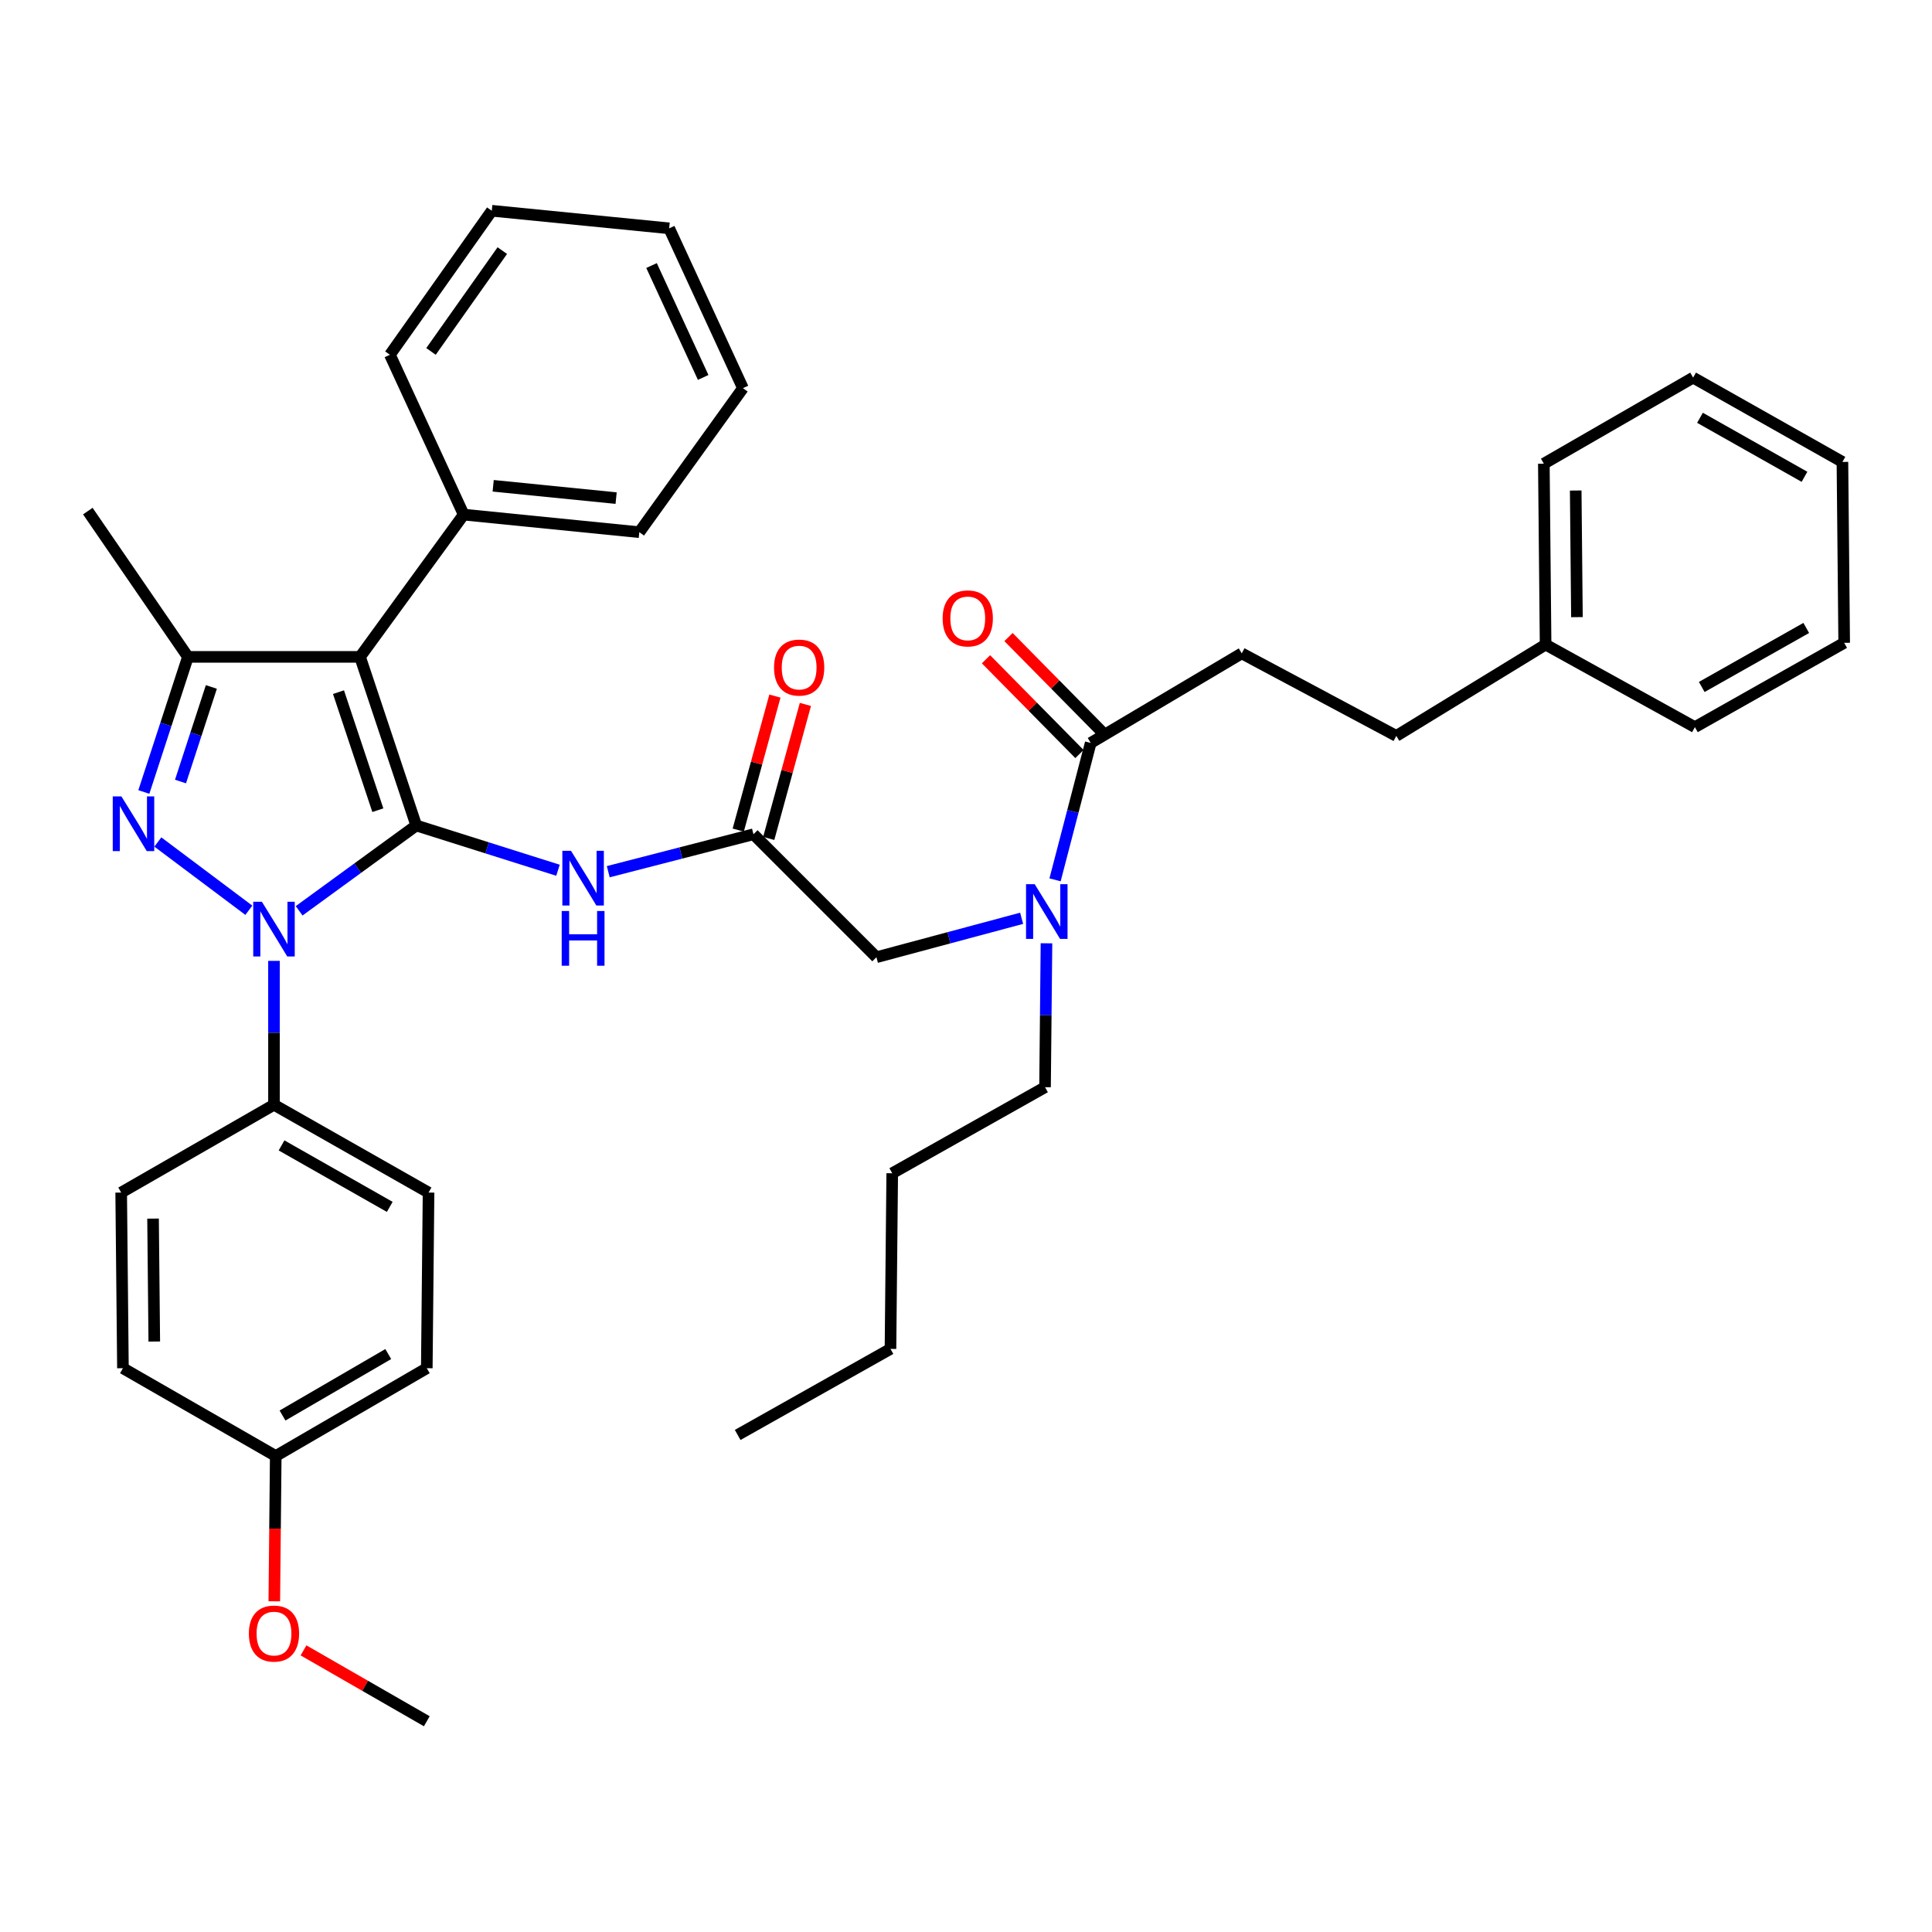 <?xml version='1.0' encoding='iso-8859-1'?>
<svg version='1.1' baseProfile='full'
              xmlns='http://www.w3.org/2000/svg'
                      xmlns:rdkit='http://www.rdkit.org/xml'
                      xmlns:xlink='http://www.w3.org/1999/xlink'
                  xml:space='preserve'
width='1000px' height='1000px' viewBox='0 0 1000 1000'>
<!-- END OF HEADER -->
<rect style='opacity:1.0;fill:#FFFFFF;stroke:none' width='1000' height='1000' x='0' y='0'> </rect>
<path class='bond-0' d='M 389.997,431.815 L 352.415,441.503' style='fill:none;fill-rule:evenodd;stroke:#000000;stroke-width:6px;stroke-linecap:butt;stroke-linejoin:miter;stroke-opacity:1' />
<path class='bond-0' d='M 352.415,441.503 L 314.833,451.191' style='fill:none;fill-rule:evenodd;stroke:#0000FF;stroke-width:6px;stroke-linecap:butt;stroke-linejoin:miter;stroke-opacity:1' />
<path class='bond-1' d='M 397.887,433.975 L 407.38,399.293' style='fill:none;fill-rule:evenodd;stroke:#000000;stroke-width:6px;stroke-linecap:butt;stroke-linejoin:miter;stroke-opacity:1' />
<path class='bond-1' d='M 407.38,399.293 L 416.874,364.61' style='fill:none;fill-rule:evenodd;stroke:#FF0000;stroke-width:6px;stroke-linecap:butt;stroke-linejoin:miter;stroke-opacity:1' />
<path class='bond-1' d='M 382.107,429.655 L 391.601,394.973' style='fill:none;fill-rule:evenodd;stroke:#000000;stroke-width:6px;stroke-linecap:butt;stroke-linejoin:miter;stroke-opacity:1' />
<path class='bond-1' d='M 391.601,394.973 L 401.094,360.291' style='fill:none;fill-rule:evenodd;stroke:#FF0000;stroke-width:6px;stroke-linecap:butt;stroke-linejoin:miter;stroke-opacity:1' />
<path class='bond-2' d='M 389.997,431.815 L 453.637,495.456' style='fill:none;fill-rule:evenodd;stroke:#000000;stroke-width:6px;stroke-linecap:butt;stroke-linejoin:miter;stroke-opacity:1' />
<path class='bond-3' d='M 453.637,495.456 L 491.217,485.381' style='fill:none;fill-rule:evenodd;stroke:#000000;stroke-width:6px;stroke-linecap:butt;stroke-linejoin:miter;stroke-opacity:1' />
<path class='bond-3' d='M 491.217,485.381 L 528.796,475.306' style='fill:none;fill-rule:evenodd;stroke:#0000FF;stroke-width:6px;stroke-linecap:butt;stroke-linejoin:miter;stroke-opacity:1' />
<path class='bond-4' d='M 288.812,450.439 L 252.133,438.855' style='fill:none;fill-rule:evenodd;stroke:#0000FF;stroke-width:6px;stroke-linecap:butt;stroke-linejoin:miter;stroke-opacity:1' />
<path class='bond-4' d='M 252.133,438.855 L 215.454,427.271' style='fill:none;fill-rule:evenodd;stroke:#000000;stroke-width:6px;stroke-linecap:butt;stroke-linejoin:miter;stroke-opacity:1' />
<path class='bond-5' d='M 546.094,455.401 L 555.321,419.972' style='fill:none;fill-rule:evenodd;stroke:#0000FF;stroke-width:6px;stroke-linecap:butt;stroke-linejoin:miter;stroke-opacity:1' />
<path class='bond-5' d='M 555.321,419.972 L 564.549,384.544' style='fill:none;fill-rule:evenodd;stroke:#000000;stroke-width:6px;stroke-linecap:butt;stroke-linejoin:miter;stroke-opacity:1' />
<path class='bond-6' d='M 541.654,488.248 L 541.281,525.49' style='fill:none;fill-rule:evenodd;stroke:#0000FF;stroke-width:6px;stroke-linecap:butt;stroke-linejoin:miter;stroke-opacity:1' />
<path class='bond-6' d='M 541.281,525.49 L 540.909,562.732' style='fill:none;fill-rule:evenodd;stroke:#000000;stroke-width:6px;stroke-linecap:butt;stroke-linejoin:miter;stroke-opacity:1' />
<path class='bond-7' d='M 141.815,497.346 L 141.815,534.583' style='fill:none;fill-rule:evenodd;stroke:#0000FF;stroke-width:6px;stroke-linecap:butt;stroke-linejoin:miter;stroke-opacity:1' />
<path class='bond-7' d='M 141.815,534.583 L 141.815,571.821' style='fill:none;fill-rule:evenodd;stroke:#000000;stroke-width:6px;stroke-linecap:butt;stroke-linejoin:miter;stroke-opacity:1' />
<path class='bond-8' d='M 154.833,471.43 L 185.143,449.35' style='fill:none;fill-rule:evenodd;stroke:#0000FF;stroke-width:6px;stroke-linecap:butt;stroke-linejoin:miter;stroke-opacity:1' />
<path class='bond-8' d='M 185.143,449.35 L 215.454,427.271' style='fill:none;fill-rule:evenodd;stroke:#000000;stroke-width:6px;stroke-linecap:butt;stroke-linejoin:miter;stroke-opacity:1' />
<path class='bond-9' d='M 128.802,471.152 L 81.701,435.818' style='fill:none;fill-rule:evenodd;stroke:#0000FF;stroke-width:6px;stroke-linecap:butt;stroke-linejoin:miter;stroke-opacity:1' />
<path class='bond-10' d='M 215.454,427.271 L 186.36,339.999' style='fill:none;fill-rule:evenodd;stroke:#000000;stroke-width:6px;stroke-linecap:butt;stroke-linejoin:miter;stroke-opacity:1' />
<path class='bond-10' d='M 195.569,419.354 L 175.204,358.264' style='fill:none;fill-rule:evenodd;stroke:#000000;stroke-width:6px;stroke-linecap:butt;stroke-linejoin:miter;stroke-opacity:1' />
<path class='bond-11' d='M 186.36,339.999 L 240.003,266.36' style='fill:none;fill-rule:evenodd;stroke:#000000;stroke-width:6px;stroke-linecap:butt;stroke-linejoin:miter;stroke-opacity:1' />
<path class='bond-12' d='M 186.36,339.999 L 97.27,339.999' style='fill:none;fill-rule:evenodd;stroke:#000000;stroke-width:6px;stroke-linecap:butt;stroke-linejoin:miter;stroke-opacity:1' />
<path class='bond-13' d='M 97.27,339.999 L 45.455,264.543' style='fill:none;fill-rule:evenodd;stroke:#000000;stroke-width:6px;stroke-linecap:butt;stroke-linejoin:miter;stroke-opacity:1' />
<path class='bond-14' d='M 97.27,339.999 L 85.863,374.965' style='fill:none;fill-rule:evenodd;stroke:#000000;stroke-width:6px;stroke-linecap:butt;stroke-linejoin:miter;stroke-opacity:1' />
<path class='bond-14' d='M 85.863,374.965 L 74.455,409.931' style='fill:none;fill-rule:evenodd;stroke:#0000FF;stroke-width:6px;stroke-linecap:butt;stroke-linejoin:miter;stroke-opacity:1' />
<path class='bond-14' d='M 109.401,355.563 L 101.416,380.039' style='fill:none;fill-rule:evenodd;stroke:#000000;stroke-width:6px;stroke-linecap:butt;stroke-linejoin:miter;stroke-opacity:1' />
<path class='bond-14' d='M 101.416,380.039 L 93.431,404.515' style='fill:none;fill-rule:evenodd;stroke:#0000FF;stroke-width:6px;stroke-linecap:butt;stroke-linejoin:miter;stroke-opacity:1' />
<path class='bond-15' d='M 642.723,338.181 L 722.724,380.908' style='fill:none;fill-rule:evenodd;stroke:#000000;stroke-width:6px;stroke-linecap:butt;stroke-linejoin:miter;stroke-opacity:1' />
<path class='bond-16' d='M 642.723,338.181 L 564.549,384.544' style='fill:none;fill-rule:evenodd;stroke:#000000;stroke-width:6px;stroke-linecap:butt;stroke-linejoin:miter;stroke-opacity:1' />
<path class='bond-17' d='M 570.374,378.8 L 546.187,354.271' style='fill:none;fill-rule:evenodd;stroke:#000000;stroke-width:6px;stroke-linecap:butt;stroke-linejoin:miter;stroke-opacity:1' />
<path class='bond-17' d='M 546.187,354.271 L 521.999,329.742' style='fill:none;fill-rule:evenodd;stroke:#FF0000;stroke-width:6px;stroke-linecap:butt;stroke-linejoin:miter;stroke-opacity:1' />
<path class='bond-17' d='M 558.725,390.287 L 534.538,365.758' style='fill:none;fill-rule:evenodd;stroke:#000000;stroke-width:6px;stroke-linecap:butt;stroke-linejoin:miter;stroke-opacity:1' />
<path class='bond-17' d='M 534.538,365.758 L 510.35,341.228' style='fill:none;fill-rule:evenodd;stroke:#FF0000;stroke-width:6px;stroke-linecap:butt;stroke-linejoin:miter;stroke-opacity:1' />
<path class='bond-18' d='M 722.724,380.908 L 799.998,333.637' style='fill:none;fill-rule:evenodd;stroke:#000000;stroke-width:6px;stroke-linecap:butt;stroke-linejoin:miter;stroke-opacity:1' />
<path class='bond-19' d='M 799.998,333.637 L 799.089,240.003' style='fill:none;fill-rule:evenodd;stroke:#000000;stroke-width:6px;stroke-linecap:butt;stroke-linejoin:miter;stroke-opacity:1' />
<path class='bond-19' d='M 816.221,319.433 L 815.584,253.889' style='fill:none;fill-rule:evenodd;stroke:#000000;stroke-width:6px;stroke-linecap:butt;stroke-linejoin:miter;stroke-opacity:1' />
<path class='bond-20' d='M 799.998,333.637 L 877.272,376.364' style='fill:none;fill-rule:evenodd;stroke:#000000;stroke-width:6px;stroke-linecap:butt;stroke-linejoin:miter;stroke-opacity:1' />
<path class='bond-21' d='M 799.089,240.003 L 876.363,195.458' style='fill:none;fill-rule:evenodd;stroke:#000000;stroke-width:6px;stroke-linecap:butt;stroke-linejoin:miter;stroke-opacity:1' />
<path class='bond-22' d='M 877.272,376.364 L 954.545,332.728' style='fill:none;fill-rule:evenodd;stroke:#000000;stroke-width:6px;stroke-linecap:butt;stroke-linejoin:miter;stroke-opacity:1' />
<path class='bond-22' d='M 880.818,355.573 L 934.91,325.027' style='fill:none;fill-rule:evenodd;stroke:#000000;stroke-width:6px;stroke-linecap:butt;stroke-linejoin:miter;stroke-opacity:1' />
<path class='bond-23' d='M 540.909,562.732 L 461.817,607.276' style='fill:none;fill-rule:evenodd;stroke:#000000;stroke-width:6px;stroke-linecap:butt;stroke-linejoin:miter;stroke-opacity:1' />
<path class='bond-24' d='M 240.003,266.36 L 330.91,275.458' style='fill:none;fill-rule:evenodd;stroke:#000000;stroke-width:6px;stroke-linecap:butt;stroke-linejoin:miter;stroke-opacity:1' />
<path class='bond-24' d='M 255.268,251.446 L 318.903,257.815' style='fill:none;fill-rule:evenodd;stroke:#000000;stroke-width:6px;stroke-linecap:butt;stroke-linejoin:miter;stroke-opacity:1' />
<path class='bond-25' d='M 240.003,266.36 L 201.82,183.633' style='fill:none;fill-rule:evenodd;stroke:#000000;stroke-width:6px;stroke-linecap:butt;stroke-linejoin:miter;stroke-opacity:1' />
<path class='bond-26' d='M 330.91,275.458 L 384.544,200.911' style='fill:none;fill-rule:evenodd;stroke:#000000;stroke-width:6px;stroke-linecap:butt;stroke-linejoin:miter;stroke-opacity:1' />
<path class='bond-27' d='M 384.544,200.911 L 346.361,118.184' style='fill:none;fill-rule:evenodd;stroke:#000000;stroke-width:6px;stroke-linecap:butt;stroke-linejoin:miter;stroke-opacity:1' />
<path class='bond-27' d='M 363.962,195.358 L 337.234,137.449' style='fill:none;fill-rule:evenodd;stroke:#000000;stroke-width:6px;stroke-linecap:butt;stroke-linejoin:miter;stroke-opacity:1' />
<path class='bond-28' d='M 346.361,118.184 L 254.545,109.086' style='fill:none;fill-rule:evenodd;stroke:#000000;stroke-width:6px;stroke-linecap:butt;stroke-linejoin:miter;stroke-opacity:1' />
<path class='bond-29' d='M 254.545,109.086 L 201.82,183.633' style='fill:none;fill-rule:evenodd;stroke:#000000;stroke-width:6px;stroke-linecap:butt;stroke-linejoin:miter;stroke-opacity:1' />
<path class='bond-29' d='M 259.993,129.715 L 223.086,181.898' style='fill:none;fill-rule:evenodd;stroke:#000000;stroke-width:6px;stroke-linecap:butt;stroke-linejoin:miter;stroke-opacity:1' />
<path class='bond-30' d='M 461.817,607.276 L 460.909,698.184' style='fill:none;fill-rule:evenodd;stroke:#000000;stroke-width:6px;stroke-linecap:butt;stroke-linejoin:miter;stroke-opacity:1' />
<path class='bond-31' d='M 460.909,698.184 L 381.817,742.728' style='fill:none;fill-rule:evenodd;stroke:#000000;stroke-width:6px;stroke-linecap:butt;stroke-linejoin:miter;stroke-opacity:1' />
<path class='bond-32' d='M 141.815,571.821 L 221.816,617.274' style='fill:none;fill-rule:evenodd;stroke:#000000;stroke-width:6px;stroke-linecap:butt;stroke-linejoin:miter;stroke-opacity:1' />
<path class='bond-32' d='M 145.733,592.863 L 201.734,624.681' style='fill:none;fill-rule:evenodd;stroke:#000000;stroke-width:6px;stroke-linecap:butt;stroke-linejoin:miter;stroke-opacity:1' />
<path class='bond-33' d='M 141.815,571.821 L 62.724,617.274' style='fill:none;fill-rule:evenodd;stroke:#000000;stroke-width:6px;stroke-linecap:butt;stroke-linejoin:miter;stroke-opacity:1' />
<path class='bond-34' d='M 142.724,753.635 L 220.907,708.181' style='fill:none;fill-rule:evenodd;stroke:#000000;stroke-width:6px;stroke-linecap:butt;stroke-linejoin:miter;stroke-opacity:1' />
<path class='bond-34' d='M 146.229,732.674 L 200.957,700.856' style='fill:none;fill-rule:evenodd;stroke:#000000;stroke-width:6px;stroke-linecap:butt;stroke-linejoin:miter;stroke-opacity:1' />
<path class='bond-35' d='M 142.724,753.635 L 142.352,791.235' style='fill:none;fill-rule:evenodd;stroke:#000000;stroke-width:6px;stroke-linecap:butt;stroke-linejoin:miter;stroke-opacity:1' />
<path class='bond-35' d='M 142.352,791.235 L 141.98,828.836' style='fill:none;fill-rule:evenodd;stroke:#FF0000;stroke-width:6px;stroke-linecap:butt;stroke-linejoin:miter;stroke-opacity:1' />
<path class='bond-36' d='M 142.724,753.635 L 63.632,708.181' style='fill:none;fill-rule:evenodd;stroke:#000000;stroke-width:6px;stroke-linecap:butt;stroke-linejoin:miter;stroke-opacity:1' />
<path class='bond-37' d='M 221.816,617.274 L 220.907,708.181' style='fill:none;fill-rule:evenodd;stroke:#000000;stroke-width:6px;stroke-linecap:butt;stroke-linejoin:miter;stroke-opacity:1' />
<path class='bond-38' d='M 62.724,617.274 L 63.632,708.181' style='fill:none;fill-rule:evenodd;stroke:#000000;stroke-width:6px;stroke-linecap:butt;stroke-linejoin:miter;stroke-opacity:1' />
<path class='bond-38' d='M 79.219,630.747 L 79.855,694.382' style='fill:none;fill-rule:evenodd;stroke:#000000;stroke-width:6px;stroke-linecap:butt;stroke-linejoin:miter;stroke-opacity:1' />
<path class='bond-39' d='M 157.096,854.235 L 189.001,872.574' style='fill:none;fill-rule:evenodd;stroke:#FF0000;stroke-width:6px;stroke-linecap:butt;stroke-linejoin:miter;stroke-opacity:1' />
<path class='bond-39' d='M 189.001,872.574 L 220.907,890.914' style='fill:none;fill-rule:evenodd;stroke:#000000;stroke-width:6px;stroke-linecap:butt;stroke-linejoin:miter;stroke-opacity:1' />
<path class='bond-40' d='M 876.363,195.458 L 953.637,239.094' style='fill:none;fill-rule:evenodd;stroke:#000000;stroke-width:6px;stroke-linecap:butt;stroke-linejoin:miter;stroke-opacity:1' />
<path class='bond-40' d='M 879.909,216.249 L 934.001,246.794' style='fill:none;fill-rule:evenodd;stroke:#000000;stroke-width:6px;stroke-linecap:butt;stroke-linejoin:miter;stroke-opacity:1' />
<path class='bond-41' d='M 954.545,332.728 L 953.637,239.094' style='fill:none;fill-rule:evenodd;stroke:#000000;stroke-width:6px;stroke-linecap:butt;stroke-linejoin:miter;stroke-opacity:1' />
<path  class='atom-1' d='M 400.637 345.532
Q 400.637 338.732, 403.997 334.932
Q 407.357 331.132, 413.637 331.132
Q 419.917 331.132, 423.277 334.932
Q 426.637 338.732, 426.637 345.532
Q 426.637 352.412, 423.237 356.332
Q 419.837 360.212, 413.637 360.212
Q 407.397 360.212, 403.997 356.332
Q 400.637 352.452, 400.637 345.532
M 413.637 357.012
Q 417.957 357.012, 420.277 354.132
Q 422.637 351.212, 422.637 345.532
Q 422.637 339.972, 420.277 337.172
Q 417.957 334.332, 413.637 334.332
Q 409.317 334.332, 406.957 337.132
Q 404.637 339.932, 404.637 345.532
Q 404.637 351.252, 406.957 354.132
Q 409.317 357.012, 413.637 357.012
' fill='#FF0000'/>
<path  class='atom-3' d='M 295.556 440.386
L 304.836 455.386
Q 305.756 456.866, 307.236 459.546
Q 308.716 462.226, 308.796 462.386
L 308.796 440.386
L 312.556 440.386
L 312.556 468.706
L 308.676 468.706
L 298.716 452.306
Q 297.556 450.386, 296.316 448.186
Q 295.116 445.986, 294.756 445.306
L 294.756 468.706
L 291.076 468.706
L 291.076 440.386
L 295.556 440.386
' fill='#0000FF'/>
<path  class='atom-3' d='M 290.736 471.538
L 294.576 471.538
L 294.576 483.578
L 309.056 483.578
L 309.056 471.538
L 312.896 471.538
L 312.896 499.858
L 309.056 499.858
L 309.056 486.778
L 294.576 486.778
L 294.576 499.858
L 290.736 499.858
L 290.736 471.538
' fill='#0000FF'/>
<path  class='atom-4' d='M 535.558 457.655
L 544.838 472.655
Q 545.758 474.135, 547.238 476.815
Q 548.718 479.495, 548.798 479.655
L 548.798 457.655
L 552.558 457.655
L 552.558 485.975
L 548.678 485.975
L 538.718 469.575
Q 537.558 467.655, 536.318 465.455
Q 535.118 463.255, 534.758 462.575
L 534.758 485.975
L 531.078 485.975
L 531.078 457.655
L 535.558 457.655
' fill='#0000FF'/>
<path  class='atom-5' d='M 135.555 466.753
L 144.835 481.753
Q 145.755 483.233, 147.235 485.913
Q 148.715 488.593, 148.795 488.753
L 148.795 466.753
L 152.555 466.753
L 152.555 495.073
L 148.675 495.073
L 138.715 478.673
Q 137.555 476.753, 136.315 474.553
Q 135.115 472.353, 134.755 471.673
L 134.755 495.073
L 131.075 495.073
L 131.075 466.753
L 135.555 466.753
' fill='#0000FF'/>
<path  class='atom-9' d='M 62.835 412.202
L 72.115 427.202
Q 73.035 428.682, 74.515 431.362
Q 75.995 434.042, 76.075 434.202
L 76.075 412.202
L 79.835 412.202
L 79.835 440.522
L 75.955 440.522
L 65.995 424.122
Q 64.835 422.202, 63.595 420.002
Q 62.395 417.802, 62.035 417.122
L 62.035 440.522
L 58.355 440.522
L 58.355 412.202
L 62.835 412.202
' fill='#0000FF'/>
<path  class='atom-12' d='M 487.909 320.083
Q 487.909 313.283, 491.269 309.483
Q 494.629 305.683, 500.909 305.683
Q 507.189 305.683, 510.549 309.483
Q 513.909 313.283, 513.909 320.083
Q 513.909 326.963, 510.509 330.883
Q 507.109 334.763, 500.909 334.763
Q 494.669 334.763, 491.269 330.883
Q 487.909 327.003, 487.909 320.083
M 500.909 331.563
Q 505.229 331.563, 507.549 328.683
Q 509.909 325.763, 509.909 320.083
Q 509.909 314.523, 507.549 311.723
Q 505.229 308.883, 500.909 308.883
Q 496.589 308.883, 494.229 311.683
Q 491.909 314.483, 491.909 320.083
Q 491.909 325.803, 494.229 328.683
Q 496.589 331.563, 500.909 331.563
' fill='#FF0000'/>
<path  class='atom-33' d='M 128.815 845.531
Q 128.815 838.731, 132.175 834.931
Q 135.535 831.131, 141.815 831.131
Q 148.095 831.131, 151.455 834.931
Q 154.815 838.731, 154.815 845.531
Q 154.815 852.411, 151.415 856.331
Q 148.015 860.211, 141.815 860.211
Q 135.575 860.211, 132.175 856.331
Q 128.815 852.451, 128.815 845.531
M 141.815 857.011
Q 146.135 857.011, 148.455 854.131
Q 150.815 851.211, 150.815 845.531
Q 150.815 839.971, 148.455 837.171
Q 146.135 834.331, 141.815 834.331
Q 137.495 834.331, 135.135 837.131
Q 132.815 839.931, 132.815 845.531
Q 132.815 851.251, 135.135 854.131
Q 137.495 857.011, 141.815 857.011
' fill='#FF0000'/>
</svg>
